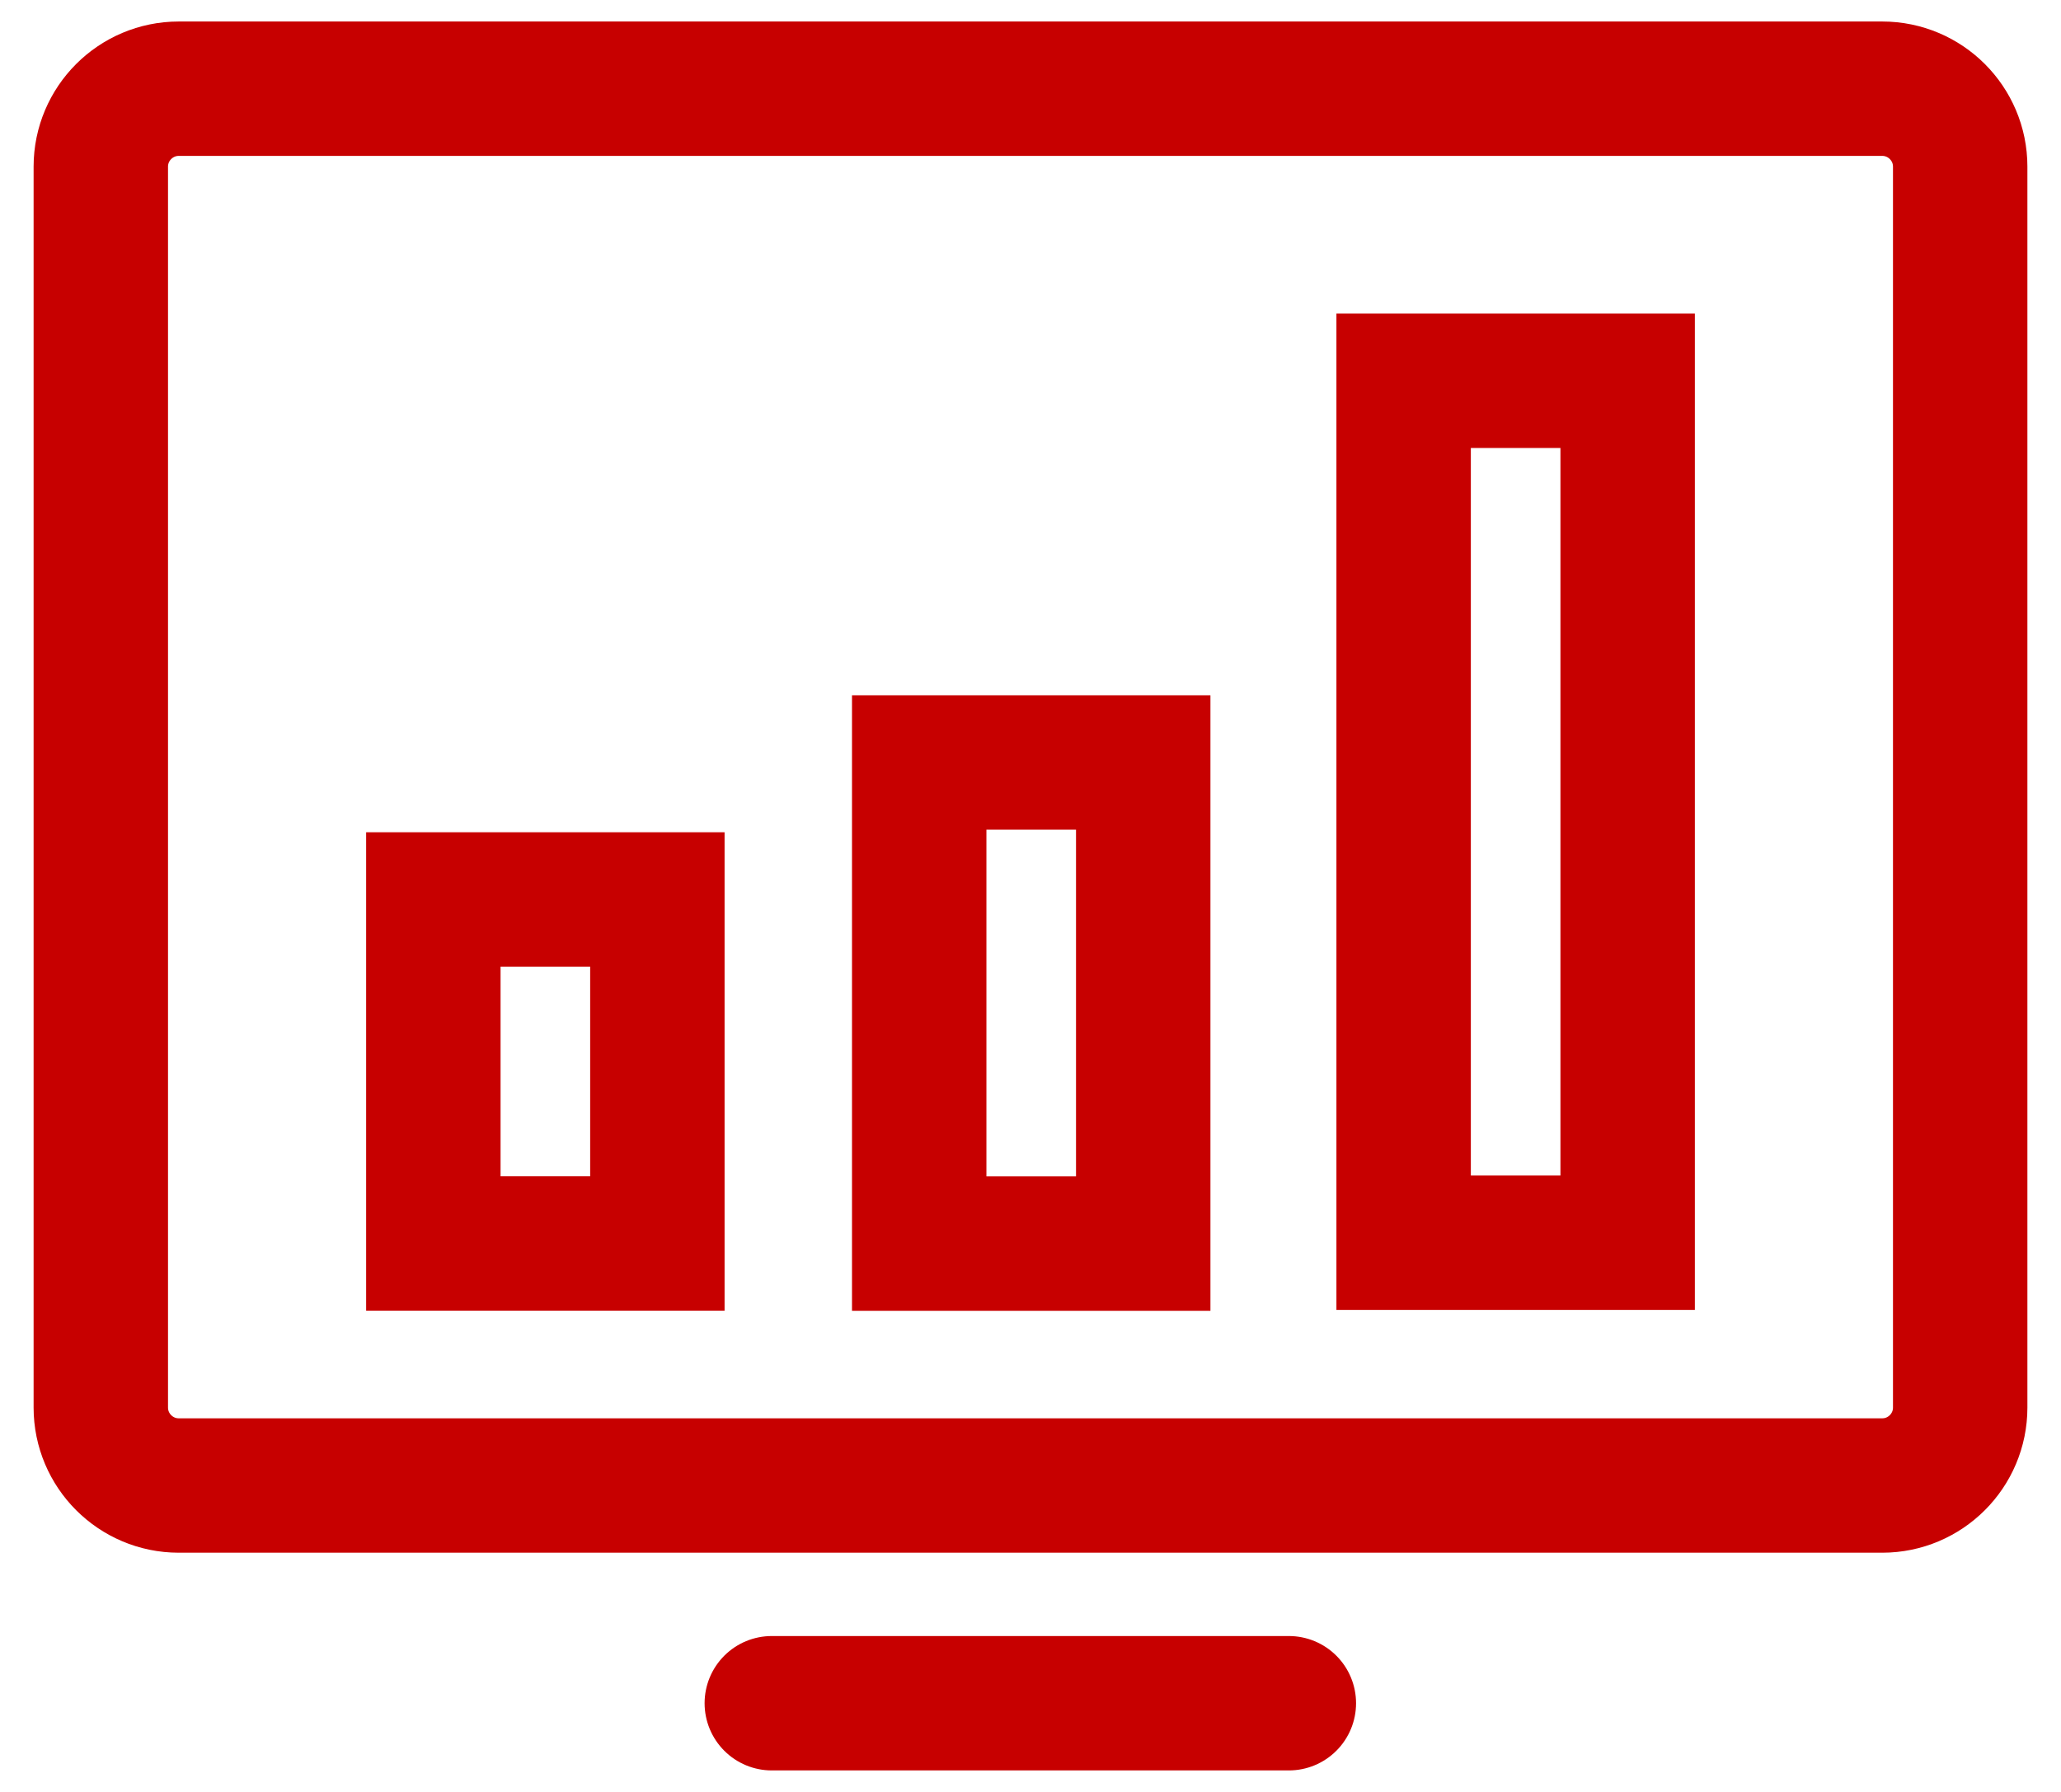 <svg fill="none" height="20" viewBox="0 0 23 20" width="23" xmlns="http://www.w3.org/2000/svg" xmlns:xlink="http://www.w3.org/1999/xlink"><clipPath id="a"><path d="m.375.24h22.25v19.52h-22.25z"/></clipPath><g clip-path="url(#a)"><path d="m21.005.99h-19.01c-.48 0-.87.39-.87.87v13.85c0 .48.39.87.87.87h19.01c.48 0 .87-.39.87-.87v-13.85c0-.48-.39-.87-.87-.87z" stroke="#c70000" stroke-miterlimit="10" stroke-width="1.5"/><path d="m8.613 19.01h5.77" stroke="#c70000" stroke-linecap="round" stroke-linejoin="round" stroke-width="1.5"/><g fill="#c70000"><path d="m6.586 10.789v2.34h-1v-2.34zm1.5-1.5h-4v5.34h4z"/><path d="m12.008 9.26v3.87h-1v-3.87zm1.5-1.5h-4v6.87h4z"/><path d="m17.414 5v8.12h-1v-8.12zm1.5-1.5h-4v11.12h4z"/></g></g></svg>